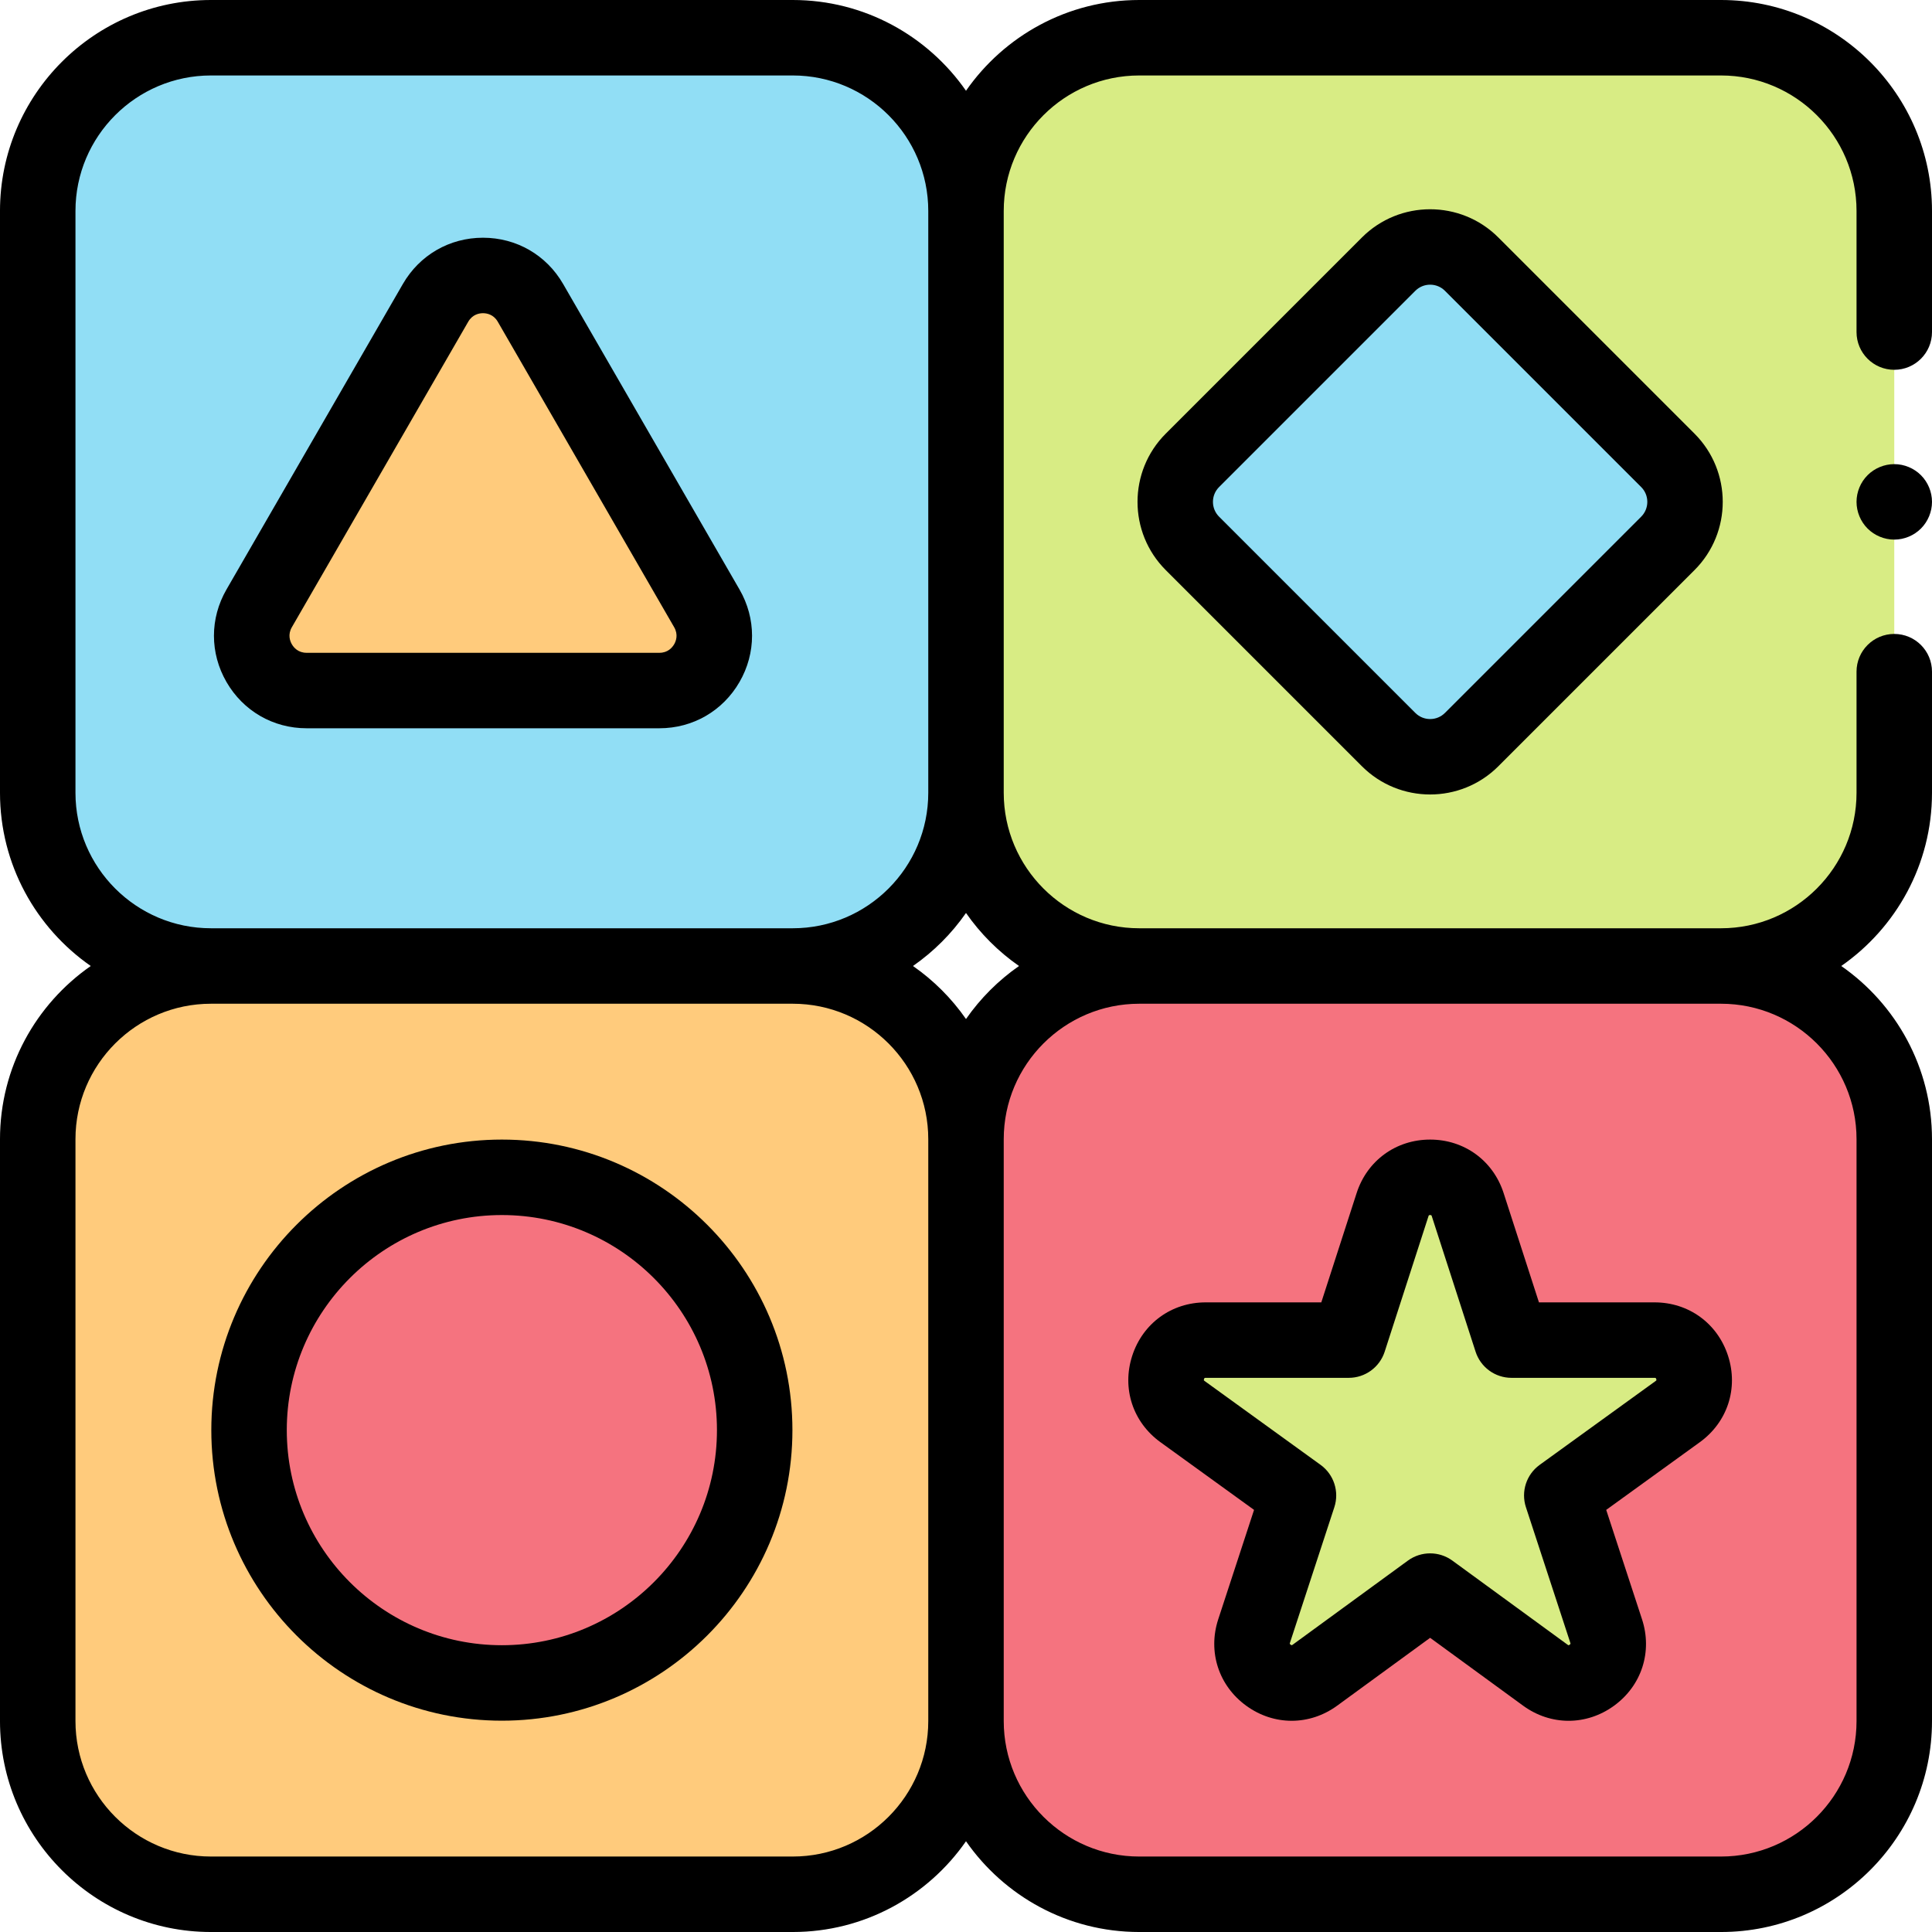 <svg id="Capa_1" enable-background="new 0 0 512 512" height="512" viewBox="0 0 512 512" width="512" xmlns="http://www.w3.org/2000/svg"><path id="XMLID_979_" d="m256 456.097c0 25.352-20.551 45.903-45.903 45.903h-154.194c-25.352 0-45.903-20.551-45.903-45.903v-154.194c0-25.352 20.551-45.903 45.903-45.903h154.195c25.351 0 45.902 20.551 45.902 45.903z" fill="#ffcb7c"/><path id="XMLID_978_" d="m256 210.097c0 25.352-20.551 45.903-45.903 45.903h-154.194c-25.352 0-45.903-20.551-45.903-45.903v-154.194c0-25.352 20.551-45.903 45.903-45.903h154.195c25.351 0 45.902 20.551 45.902 45.903z" fill="#91def5"/><path id="XMLID_971_" d="m502 456.097c0 25.352-20.551 45.903-45.903 45.903h-154.194c-25.352 0-45.903-20.551-45.903-45.903v-154.194c0-25.352 20.551-45.903 45.903-45.903h154.195c25.351 0 45.902 20.551 45.902 45.903z" fill="#f5737f"/><path id="XMLID_970_" d="m502 210.097c0 25.352-20.551 45.903-45.903 45.903h-154.194c-25.352 0-45.903-20.551-45.903-45.903v-154.194c0-25.352 20.551-45.903 45.903-45.903h154.195c25.351 0 45.902 20.551 45.902 45.903z" fill="#d8ec84"/><circle id="XMLID_968_" cx="133" cy="379" fill="#f5737f" r="67"/><path id="XMLID_967_" d="m379 421.658-30.528 22.282c-8.209 5.992-19.281-2.052-16.119-11.711l11.758-35.919-30.723-22.219c-8.226-5.949-4.018-18.949 6.134-18.949h37.915l11.603-35.894c3.124-9.664 16.796-9.664 19.92 0l11.603 35.894h37.915c10.152 0 14.36 13 6.134 18.949l-30.723 22.219 11.758 35.919c3.162 9.659-7.91 17.703-16.119 11.711z" fill="#d8ec84"/><path id="XMLID_966_" d="m68.683 161.22 46.742-80.96c5.589-9.68 19.561-9.68 25.15 0l46.742 80.96c5.589 9.68-1.397 21.78-12.575 21.78h-93.484c-11.178 0-18.164-12.1-12.575-21.78z" fill="#ffcb7c"/><path id="XMLID_959_" d="m442 144-52 52c-6.075 6.075-15.925 6.075-22 0l-52-52c-6.075-6.075-6.075-15.925 0-22l52-52c6.075-6.075 15.925-6.075 22 0l52 52c6.075 6.075 6.075 15.925 0 22z" fill="#91def5"/><path id="XMLID_209_" d="m456.098 0h-154.196c-18.993 0-35.795 9.53-45.902 24.051-10.107-14.521-26.909-24.051-45.902-24.051h-154.196c-30.824 0-55.902 25.078-55.902 55.902v154.195c0 18.995 9.53 35.796 24.051 45.903-14.521 10.107-24.051 26.908-24.051 45.902v154.195c0 30.825 25.078 55.903 55.902 55.903h154.195c18.994 0 35.795-9.53 45.902-24.051 10.108 14.521 26.91 24.051 45.903 24.051h154.195c30.825 0 55.903-25.078 55.903-55.902v-154.196c0-18.994-9.53-35.795-24.051-45.902 14.521-10.107 24.051-26.908 24.051-45.902v-32.098c0-5.523-4.478-10-10-10s-10 4.477-10 10v32.098c0 19.796-16.105 35.902-35.902 35.902h-154.196c-19.797 0-35.902-16.106-35.902-35.902v-154.196c0-19.796 16.105-35.902 35.902-35.902h154.195c19.798 0 35.903 16.106 35.903 35.902v32.098c0 5.523 4.478 10 10 10s10-4.477 10-10v-32.098c0-30.824-25.078-55.902-55.902-55.902zm-436.098 210.098v-154.196c0-19.796 16.105-35.902 35.902-35.902h154.195c19.798 0 35.903 16.106 35.903 35.902v154.195c0 19.797-16.105 35.903-35.902 35.903h-154.196c-19.797 0-35.902-16.106-35.902-35.902zm190.098 281.902h-154.196c-19.797 0-35.902-16.106-35.902-35.902v-154.196c0-19.796 16.105-35.902 35.902-35.902h154.195c19.798 0 35.903 16.106 35.903 35.902v154.195c0 19.797-16.105 35.903-35.902 35.903zm246-226c19.797 0 35.902 16.106 35.902 35.902v154.195c0 19.797-16.105 35.903-35.902 35.903h-154.196c-19.797 0-35.902-16.106-35.902-35.902v-154.196c0-19.796 16.105-35.902 35.902-35.902zm-186.047-10c-5.477 3.812-10.239 8.574-14.051 14.051-3.812-5.476-8.574-10.239-14.051-14.051 5.477-3.812 10.239-8.574 14.051-14.051 3.812 5.477 8.574 10.239 14.051 14.051z"/><path id="XMLID_773_" d="m133 302c-42.458 0-77 34.542-77 77s34.542 77 77 77 77-34.542 77-77-34.542-77-77-77zm0 134c-31.43 0-57-25.57-57-57s25.57-57 57-57 57 25.57 57 57-25.57 57-57 57z"/><path id="XMLID_843_" d="m307.528 382.194 24.809 17.941-9.487 28.982c-2.816 8.604.096 17.604 7.421 22.925 7.326 5.322 16.785 5.313 24.098-.026l24.631-17.978 24.632 17.979c3.663 2.674 7.864 4.011 12.065 4.011 4.188 0 8.376-1.328 12.032-3.985 7.325-5.322 10.237-14.321 7.421-22.925l-9.487-28.982 24.809-17.941c7.328-5.3 10.264-14.285 7.478-22.889-2.785-8.604-10.428-14.164-19.472-14.164h-30.638l-9.365-28.97c-2.783-8.609-10.427-14.172-19.475-14.172s-16.692 5.563-19.476 14.172l-9.364 28.97h-30.638c-9.044 0-16.687 5.56-19.472 14.164-2.785 8.603.15 17.588 7.478 22.888zm11.717-17.021s.076-.032.277-.032h37.915c4.338 0 8.181-2.797 9.516-6.924l11.603-35.894c.061-.188.112-.251.112-.251.125-.096.541-.095.661-.003 0 0 .054.063.115.254l11.603 35.894c1.335 4.127 5.178 6.924 9.516 6.924h37.915c.195 0 .271.029.271.029.131.089.259.485.208.629 0 0-.043.07-.206.188l-30.723 22.219c-3.523 2.548-4.996 7.082-3.644 11.214l11.758 35.919c.062.187.057.269.057.269-.045.153-.373.392-.529.392 0 0 .079.1-.247-.138l-30.527-22.282c-1.756-1.282-3.826-1.923-5.896-1.923s-4.14.641-5.896 1.923l-30.527 22.282c-.16.117-.24.137-.24.137-.125-.009-.49-.237-.536-.386 0-.001-.006-.083.057-.274l11.758-35.919c1.353-4.132-.12-8.666-3.644-11.214l-30.723-22.219c-.159-.115-.204-.184-.204-.184-.053-.147.075-.543.2-.63z"/><path id="XMLID_1004_" d="m149.235 75.26c-4.432-7.677-12.371-12.26-21.235-12.26s-16.803 4.583-21.235 12.26l-46.743 80.96c-4.432 7.677-4.432 16.844.001 24.521 4.433 7.676 12.371 12.259 21.235 12.259h93.484c8.864 0 16.802-4.583 21.234-12.259 4.433-7.677 4.433-16.843.001-24.521zm29.421 95.48c-.487.844-1.644 2.26-3.914 2.26h-93.484c-2.271 0-3.427-1.416-3.914-2.26s-1.136-2.554-.001-4.521l46.742-80.959c1.136-1.966 2.94-2.26 3.915-2.26s2.779.294 3.915 2.26l46.742 80.959c1.135 1.967.487 3.677-.001 4.521z"/><path id="XMLID_1032_" d="m397.071 62.929c-9.965-9.964-26.178-9.964-36.143 0l-52 52c-9.964 9.965-9.964 26.178 0 36.143l52 52c4.982 4.982 11.526 7.473 18.071 7.473s13.089-2.491 18.071-7.473l52-52c9.964-9.965 9.964-26.178 0-36.143zm37.858 74-52 52c-1.049 1.05-2.444 1.628-3.929 1.628s-2.88-.578-3.929-1.628l-52-52c-1.05-1.049-1.628-2.445-1.628-3.929s.578-2.879 1.628-3.929l52-52c1.049-1.05 2.444-1.628 3.929-1.628s2.88.578 3.929 1.628l52 52c1.05 1.049 1.628 2.445 1.628 3.929s-.578 2.879-1.628 3.929z"/><path id="XMLID_1033_" d="m502 123c-2.63 0-5.21 1.07-7.07 2.93s-2.93 4.44-2.93 7.07 1.069 5.21 2.93 7.07 4.44 2.93 7.07 2.93 5.21-1.07 7.069-2.93c1.86-1.86 2.931-4.44 2.931-7.07s-1.07-5.21-2.931-7.07c-1.859-1.86-4.439-2.93-7.069-2.93z"/></svg>